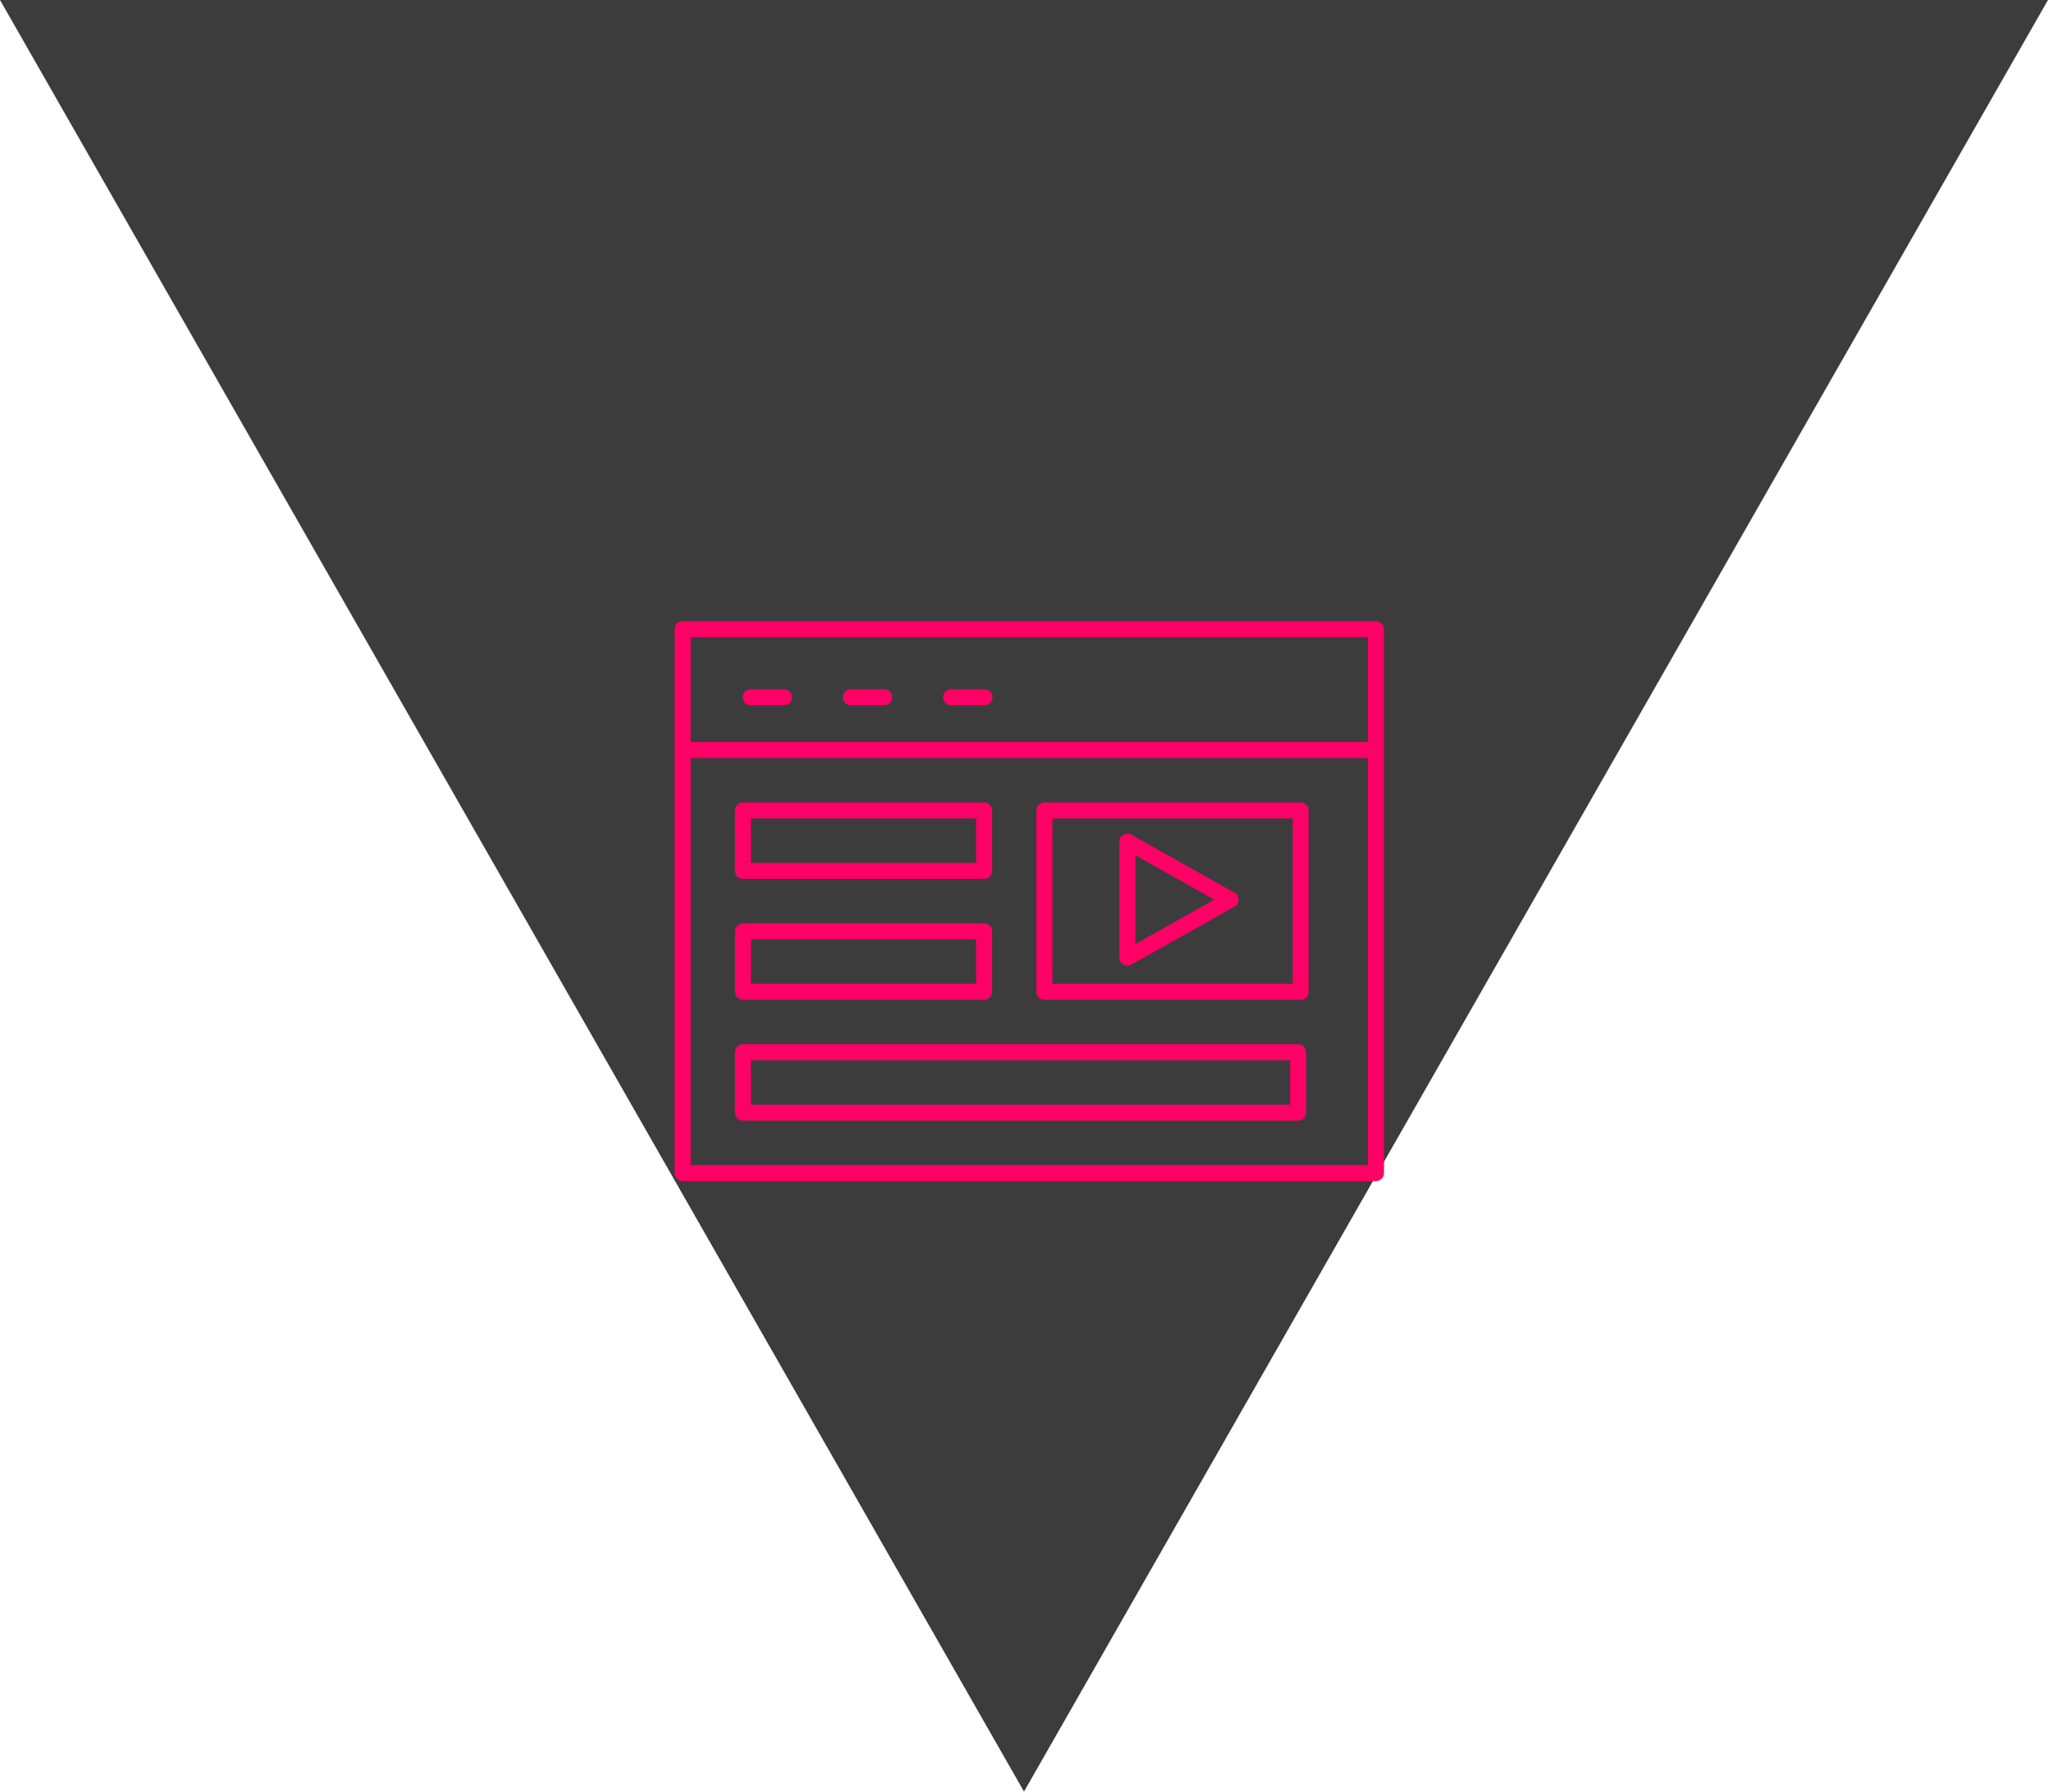 <svg width="192" height="168" viewBox="0 0 192 168" fill="none" xmlns="http://www.w3.org/2000/svg">
<path d="M96 168L192 0L0 0L96 168Z" fill="#3C3C3C"/>
<path d="M70.376 65.378H73.507M79.77 65.378H82.901M89.164 65.378H92.296" stroke="#FF0066" stroke-width="1.5" stroke-linecap="round"/>
<path d="M64 70.333H129M129 110H64V59H129V110ZM92.261 93H69.652V87.333H92.261V93ZM92.261 81.667H69.652V76H92.261V81.667ZM121.7 104.333H69.652V98.667H121.7V104.333ZM121.935 93H97.913V76H121.935V93Z" stroke="#FF0066" stroke-width="1.5" stroke-linecap="round" stroke-linejoin="round"/>
<path d="M105.689 89.806V78.919L115.369 84.361L105.689 89.806Z" stroke="#FF0066" stroke-width="1.5" stroke-linejoin="round"/>
</svg>
